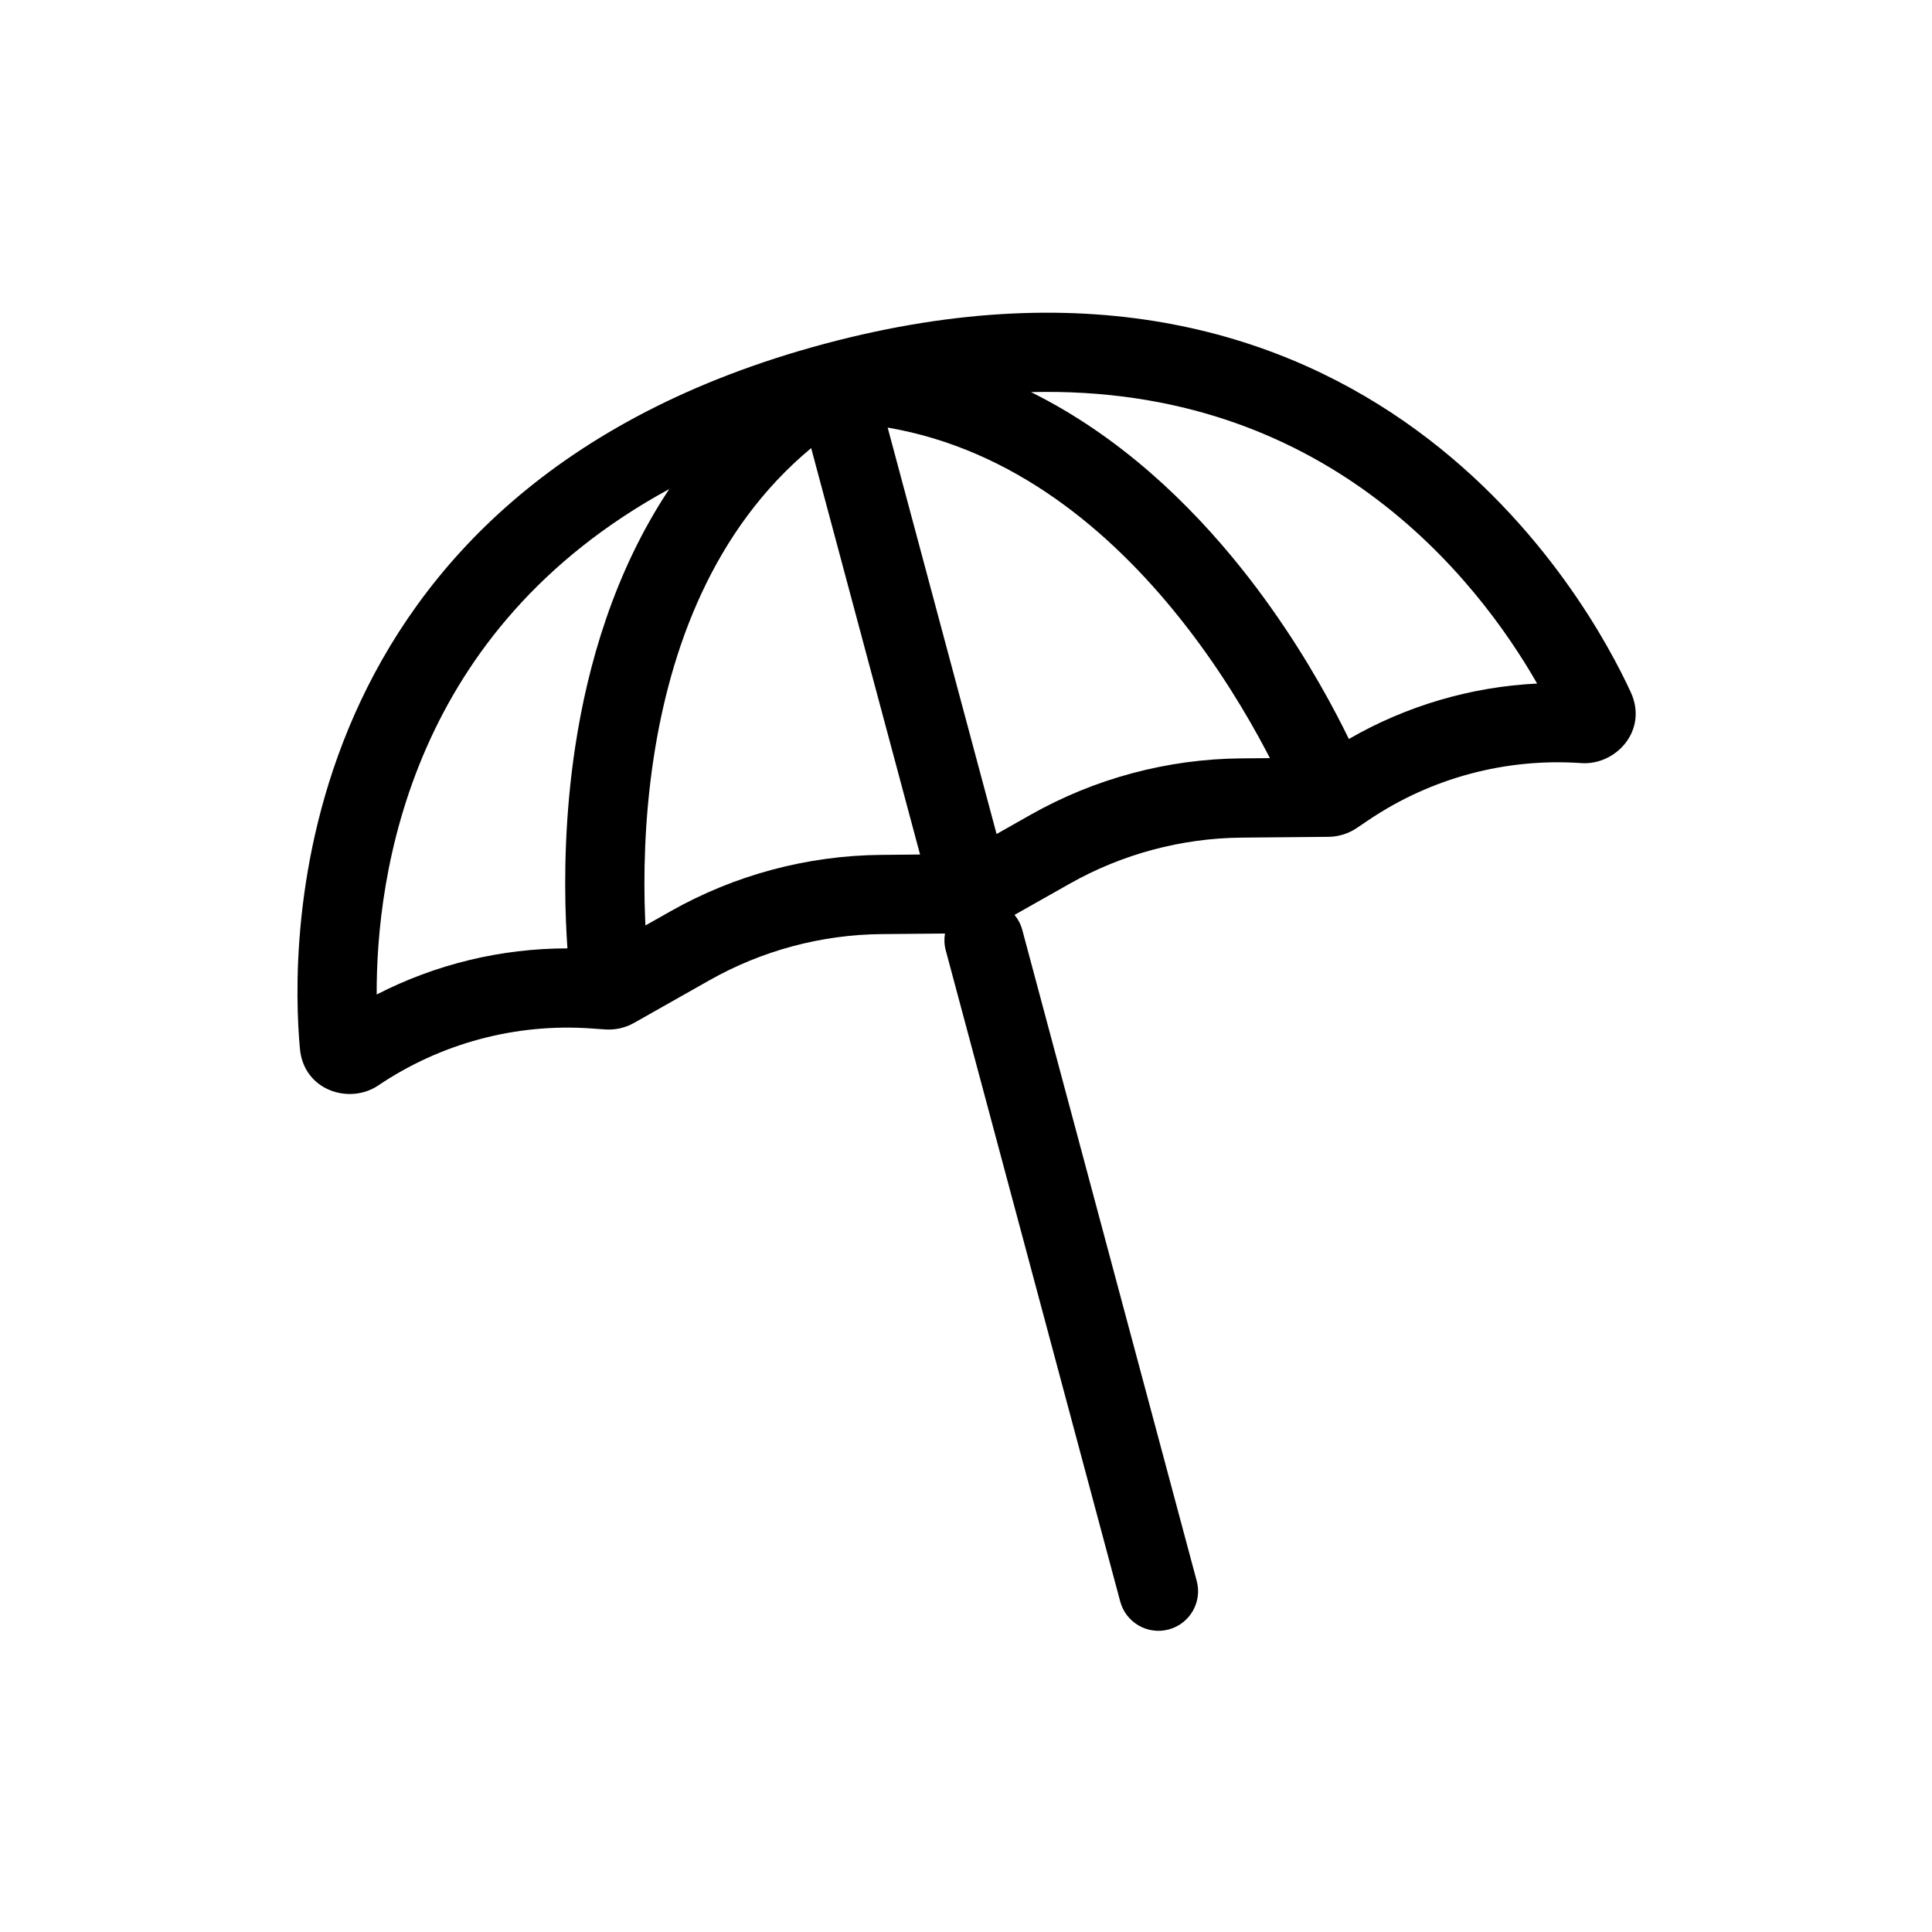 <?xml version="1.0" encoding="UTF-8"?>
<!-- Uploaded to: SVG Repo, www.svgrepo.com, Generator: SVG Repo Mixer Tools -->
<svg fill="#000000" width="800px" height="800px" version="1.1" viewBox="144 144 512 512" xmlns="http://www.w3.org/2000/svg">
 <path d="m362.5 235.12c-0.02 0.008-0.043 0.012-0.066 0.02-0.023 0.004-0.043 0.012-0.062 0.016-71.336 19.133-107.19 59.156-124.47 98.312-17.043 38.625-15.621 75.449-14.414 88.492 1.027 11.059 13.121 14.844 20.758 9.691 16.582-11.184 36.426-16.504 56.379-15.105l3.746 0.262c2.668 0.188 5.336-0.414 7.668-1.734l19.984-11.301c13.934-7.875 29.637-12.082 45.637-12.227l16.77-0.152c-0.25 1.449-0.195 2.969 0.211 4.481l46.227 172.53c1.5 5.598 7.254 8.922 12.855 7.418 5.598-1.496 8.922-7.254 7.422-12.852l-46.23-172.53c-0.402-1.512-1.117-2.856-2.055-3.984l14.594-8.25c13.93-7.875 29.633-12.086 45.633-12.23l22.961-0.207c2.676-0.023 5.289-0.836 7.508-2.332l3.113-2.102c16.578-11.184 36.426-16.5 56.379-15.105 9.188 0.645 17.77-8.68 13.129-18.773-5.477-11.895-22.656-44.5-56.73-69.43-34.539-25.27-85.602-42.004-156.95-22.906zm-3.531 27.633c-26.121 21.703-37.391 53.387-41.77 82.277-2.484 16.383-2.676 31.426-2.234 42.387 0.023 0.629 0.051 1.242 0.082 1.84l6.648-3.758c17.023-9.625 36.219-14.766 55.777-14.945l10.355-0.094zm49.137 102.27-28.863-107.71c33.473 5.734 59.074 27.539 77.316 50.371 10.344 12.945 18.027 25.875 23.129 35.59 0.289 0.555 0.574 1.102 0.848 1.637l-7.637 0.066c-19.559 0.18-38.754 5.32-55.777 14.945zm-164.28 42.531c15.613-8.023 32.941-12.227 50.547-12.223-0.148-2.137-0.281-4.504-0.387-7.078-0.477-11.902-0.281-28.336 2.453-46.371 3.297-21.719 10.391-46.426 24.926-68.285-34.457 18.777-53.578 44.133-64.262 68.34-11.184 25.352-13.34 50.008-13.277 65.617zm257.64-67.715c15.246-8.805 32.355-13.828 49.887-14.691-7.75-13.547-21.945-33.82-44.309-50.184-21.355-15.625-50.59-28.02-89.816-27.055 23.52 11.664 42.016 29.516 55.727 46.676 11.387 14.25 19.773 28.383 25.312 38.934 1.195 2.277 2.262 4.398 3.199 6.32z" fill-rule="evenodd"/>
</svg>